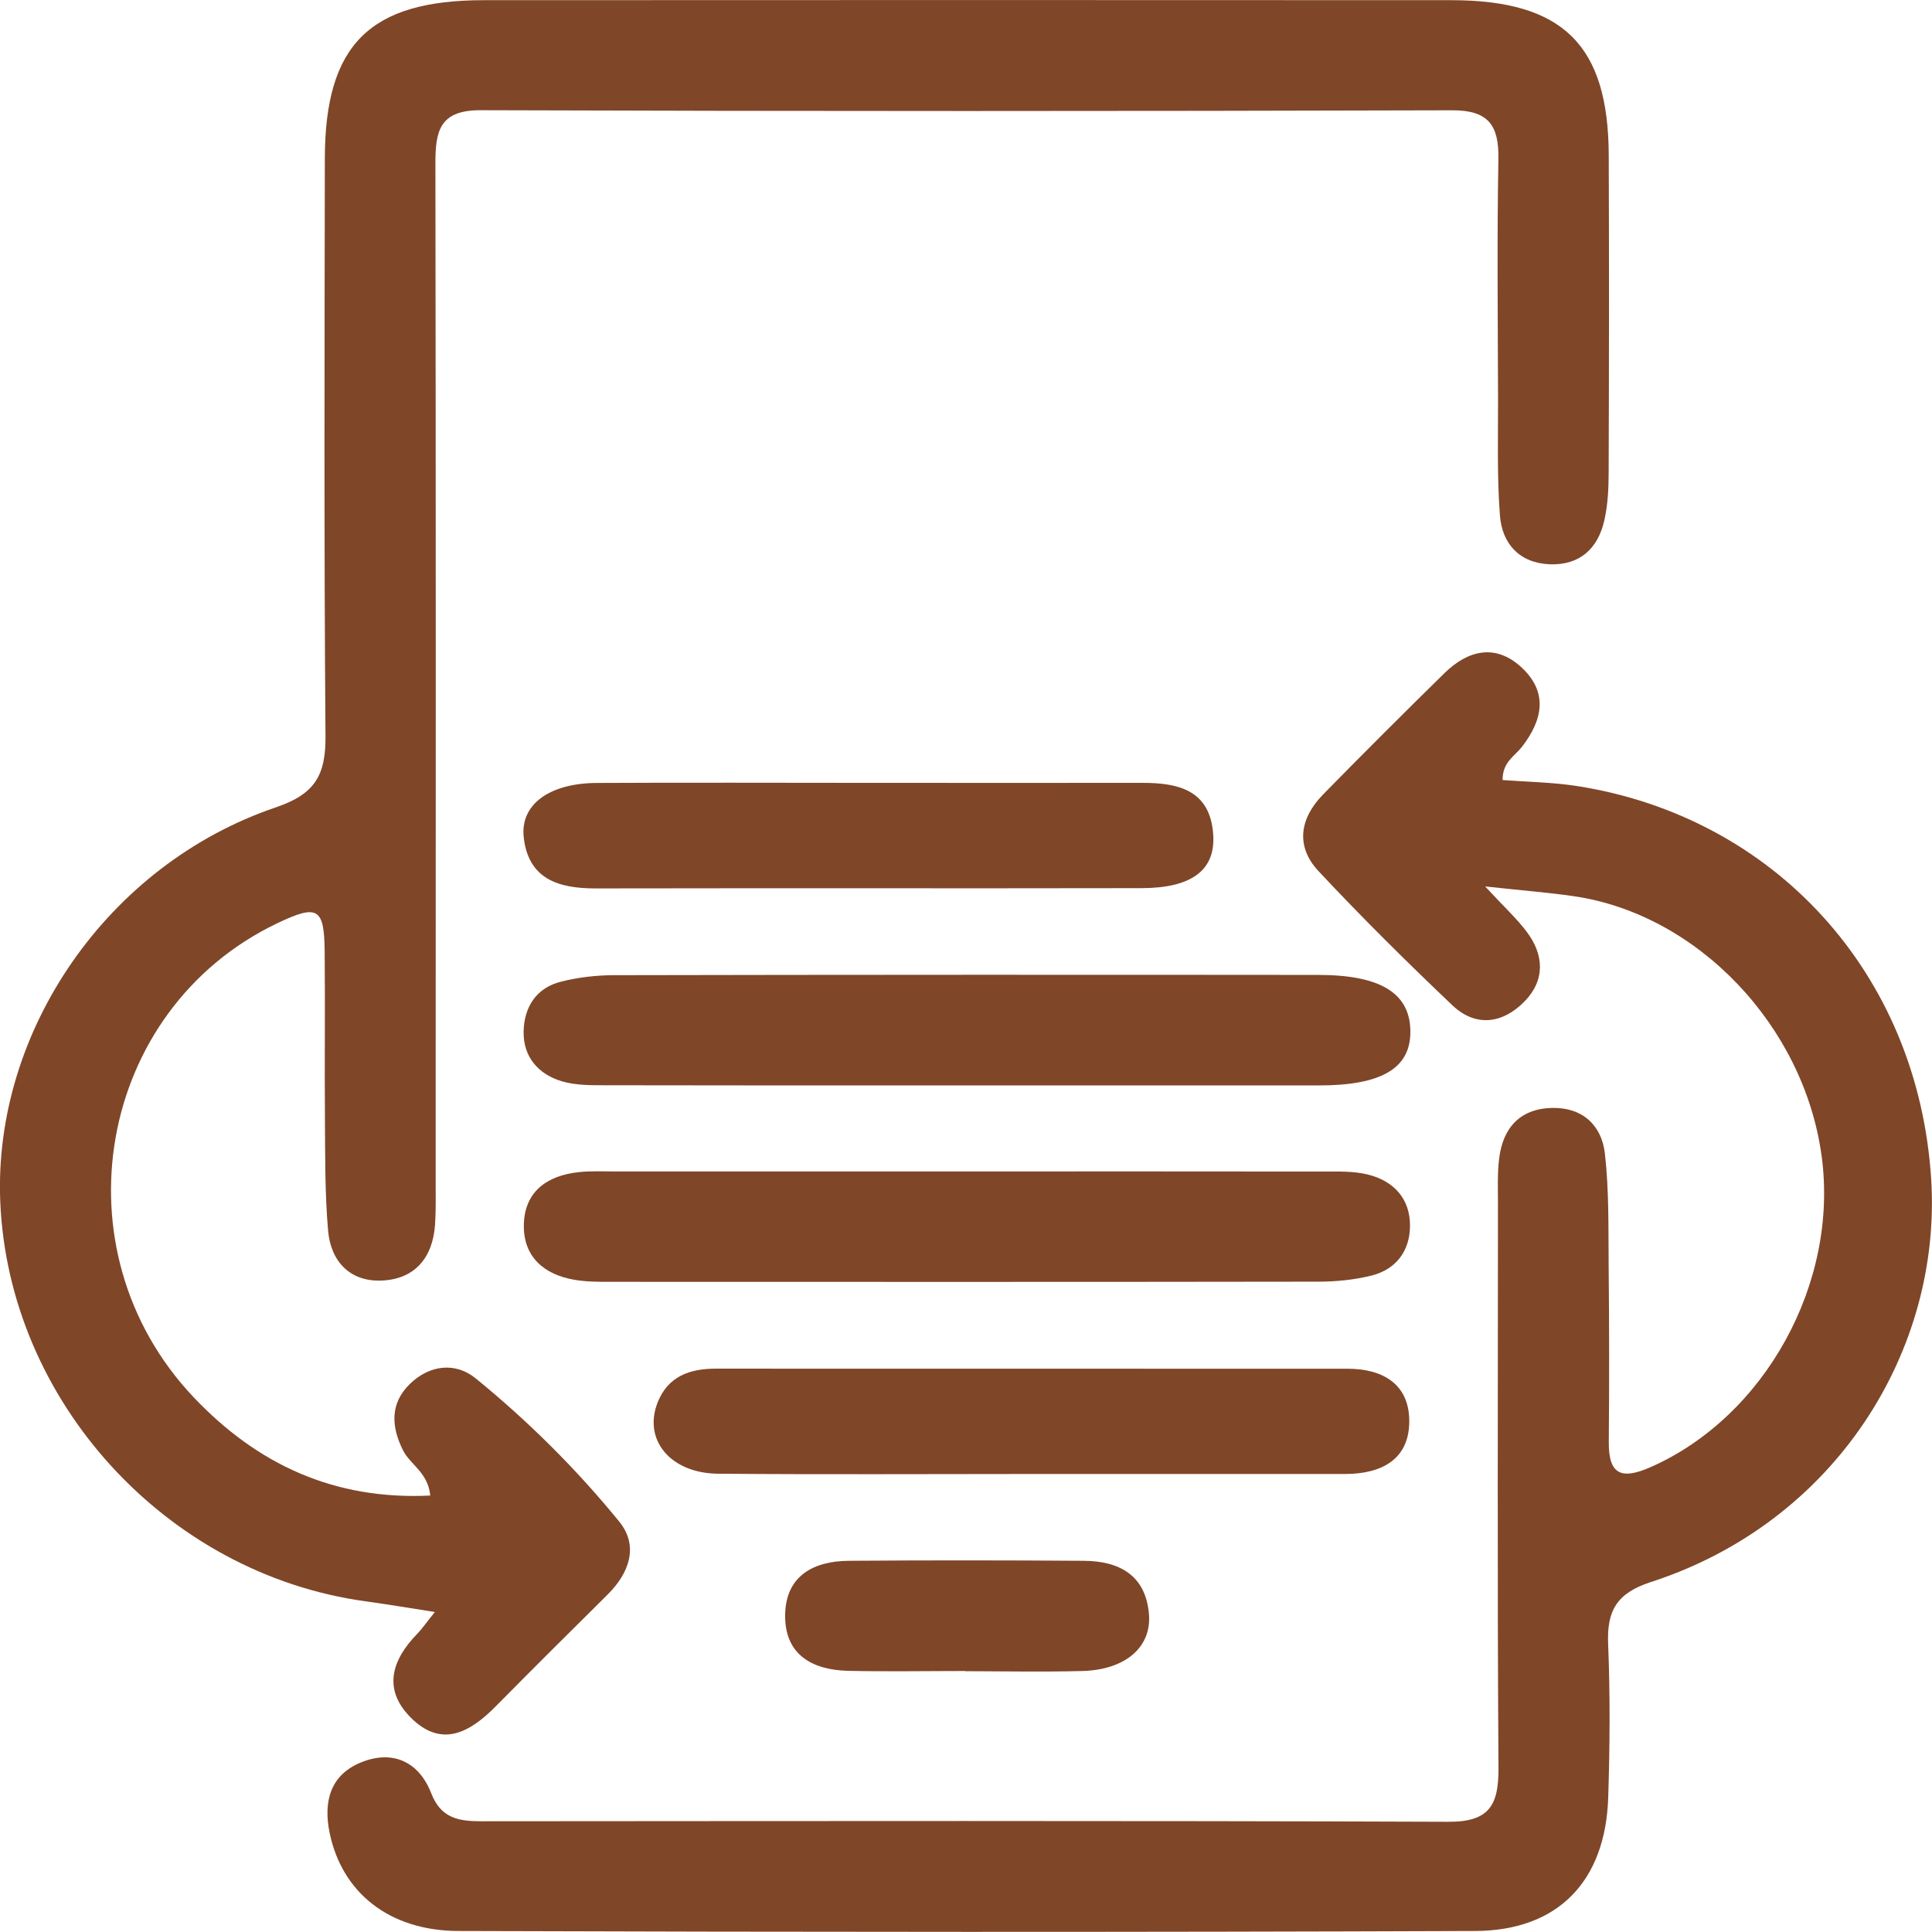 <svg width="44" height="44" viewBox="0 0 44 44" fill="none" xmlns="http://www.w3.org/2000/svg">
<g clip-path="url(#clip0_20_44)">
<path d="M9.799 34.056C9.745 33.532 9.344 33.359 9.179 33.031C8.905 32.484 8.883 31.962 9.333 31.52C9.782 31.082 10.373 31.014 10.838 31.395C12.032 32.369 13.131 33.46 14.103 34.654C14.55 35.203 14.336 35.822 13.838 36.315C12.985 37.16 12.135 38.005 11.291 38.86C10.698 39.46 10.048 39.824 9.342 39.104C8.712 38.461 8.928 37.797 9.504 37.207C9.617 37.09 9.71 36.952 9.904 36.712C9.307 36.619 8.817 36.537 8.327 36.469C3.792 35.849 0.195 31.916 0.006 27.366C-0.155 23.485 2.449 19.685 6.285 18.386C7.188 18.08 7.419 17.64 7.413 16.762C7.378 12.378 7.392 7.994 7.398 3.61C7.402 1.018 8.417 0.004 11.023 0.004C18.364 0 25.705 0 33.046 0.004C35.599 0.004 36.63 1.026 36.638 3.54C36.647 5.936 36.645 8.335 36.636 10.732C36.636 11.106 36.62 11.49 36.537 11.852C36.393 12.493 35.977 12.877 35.296 12.851C34.604 12.824 34.209 12.382 34.16 11.741C34.092 10.855 34.119 9.961 34.117 9.071C34.112 7.256 34.092 5.441 34.125 3.626C34.139 2.859 33.904 2.51 33.075 2.512C25.699 2.533 18.325 2.535 10.949 2.51C9.998 2.506 9.914 2.999 9.916 3.743C9.928 11.449 9.924 19.155 9.922 26.862C9.922 27.206 9.93 27.549 9.908 27.89C9.856 28.646 9.444 29.134 8.691 29.164C7.966 29.193 7.532 28.723 7.472 28.026C7.398 27.175 7.407 26.318 7.4 25.463C7.39 24.197 7.407 22.928 7.394 21.66C7.384 20.671 7.232 20.589 6.309 21.029C2.215 22.99 1.239 28.465 4.403 31.814C5.854 33.349 7.61 34.167 9.799 34.06V34.056Z" fill="#804628"/>
<path d="M33.827 20.192C34.265 20.665 34.543 20.92 34.765 21.214C35.167 21.742 35.193 22.32 34.724 22.803C34.232 23.31 33.612 23.405 33.075 22.893C32.032 21.902 31.008 20.887 30.026 19.837C29.497 19.269 29.604 18.632 30.134 18.092C31.045 17.161 31.968 16.242 32.898 15.329C33.429 14.809 34.051 14.655 34.638 15.187C35.263 15.755 35.142 16.392 34.656 17.015C34.496 17.22 34.218 17.356 34.22 17.765C34.78 17.808 35.352 17.814 35.912 17.901C40.383 18.597 43.681 22.141 43.981 26.85C44.228 30.73 41.826 34.66 37.594 36.031C36.816 36.284 36.593 36.687 36.624 37.443C36.672 38.607 36.663 39.772 36.626 40.935C36.566 42.837 35.49 43.971 33.594 43.977C25.876 44.006 18.159 44.002 10.441 43.977C8.852 43.973 7.786 43.09 7.508 41.747C7.357 41.02 7.528 40.413 8.236 40.132C8.953 39.846 9.546 40.13 9.821 40.841C10.044 41.414 10.449 41.478 10.962 41.478C18.303 41.474 25.644 41.462 32.985 41.49C33.929 41.495 34.133 41.1 34.127 40.255C34.098 35.974 34.115 31.692 34.115 27.411C34.115 27.068 34.1 26.722 34.142 26.385C34.228 25.684 34.617 25.249 35.35 25.232C36.042 25.218 36.476 25.629 36.55 26.268C36.647 27.115 36.628 27.974 36.636 28.829C36.649 30.165 36.651 31.501 36.639 32.837C36.632 33.598 36.937 33.702 37.596 33.411C40.196 32.26 41.88 29.22 41.486 26.326C41.083 23.362 38.664 20.821 35.84 20.41C35.266 20.326 34.687 20.283 33.825 20.188L33.827 20.192Z" fill="#804628"/>
<path d="M22.123 26.679C24.794 26.679 27.463 26.677 30.134 26.681C30.475 26.681 30.827 26.669 31.152 26.749C31.741 26.895 32.116 27.298 32.112 27.921C32.108 28.486 31.799 28.907 31.239 29.049C30.846 29.148 30.428 29.189 30.022 29.189C24.647 29.197 19.272 29.195 13.899 29.193C13.626 29.193 13.35 29.193 13.08 29.146C12.393 29.029 11.925 28.626 11.93 27.916C11.934 27.146 12.452 26.77 13.189 26.694C13.461 26.665 13.737 26.679 14.011 26.679C16.716 26.679 19.419 26.679 22.123 26.679Z" fill="#804628"/>
<path d="M22.027 24.72C19.289 24.72 16.551 24.722 13.811 24.716C13.471 24.716 13.115 24.72 12.796 24.626C12.259 24.465 11.915 24.071 11.925 23.493C11.936 22.934 12.213 22.496 12.782 22.355C13.175 22.256 13.591 22.209 13.998 22.209C19.338 22.198 24.678 22.198 30.018 22.203C31.443 22.203 32.108 22.62 32.12 23.475C32.134 24.324 31.474 24.72 30.037 24.72C27.367 24.72 24.697 24.72 22.027 24.72Z" fill="#804628"/>
<path d="M23.55 33.569C21.152 33.569 18.754 33.583 16.353 33.563C15.264 33.552 14.641 32.788 14.978 31.937C15.215 31.343 15.709 31.17 16.304 31.17C21.1 31.172 25.899 31.17 30.695 31.172C31.49 31.172 32.085 31.522 32.095 32.344C32.106 33.232 31.471 33.567 30.642 33.569C28.277 33.569 25.913 33.569 23.548 33.569H23.55Z" fill="#804628"/>
<path d="M19.861 17.829C21.918 17.829 23.974 17.831 26.029 17.829C26.858 17.829 27.562 18.009 27.63 19.004C27.686 19.818 27.14 20.225 25.996 20.227C21.85 20.235 17.704 20.225 13.556 20.233C12.71 20.233 12.03 20.015 11.927 19.064C11.847 18.318 12.518 17.837 13.589 17.831C15.678 17.82 17.77 17.829 19.859 17.829H19.861Z" fill="#804628"/>
<path d="M21.982 38.056C21.09 38.056 20.201 38.072 19.309 38.052C18.492 38.031 17.873 37.68 17.881 36.788C17.889 35.895 18.519 35.552 19.334 35.546C21.115 35.532 22.895 35.534 24.676 35.546C25.489 35.55 26.093 35.871 26.167 36.763C26.228 37.517 25.625 38.029 24.654 38.056C23.764 38.08 22.873 38.062 21.982 38.06V38.056Z" fill="#804628"/>
</g>
<defs>
<clipPath id="clip0_20_44">
<rect width="44" height="44" fill="white"/>
</clipPath>
</defs>
</svg>

